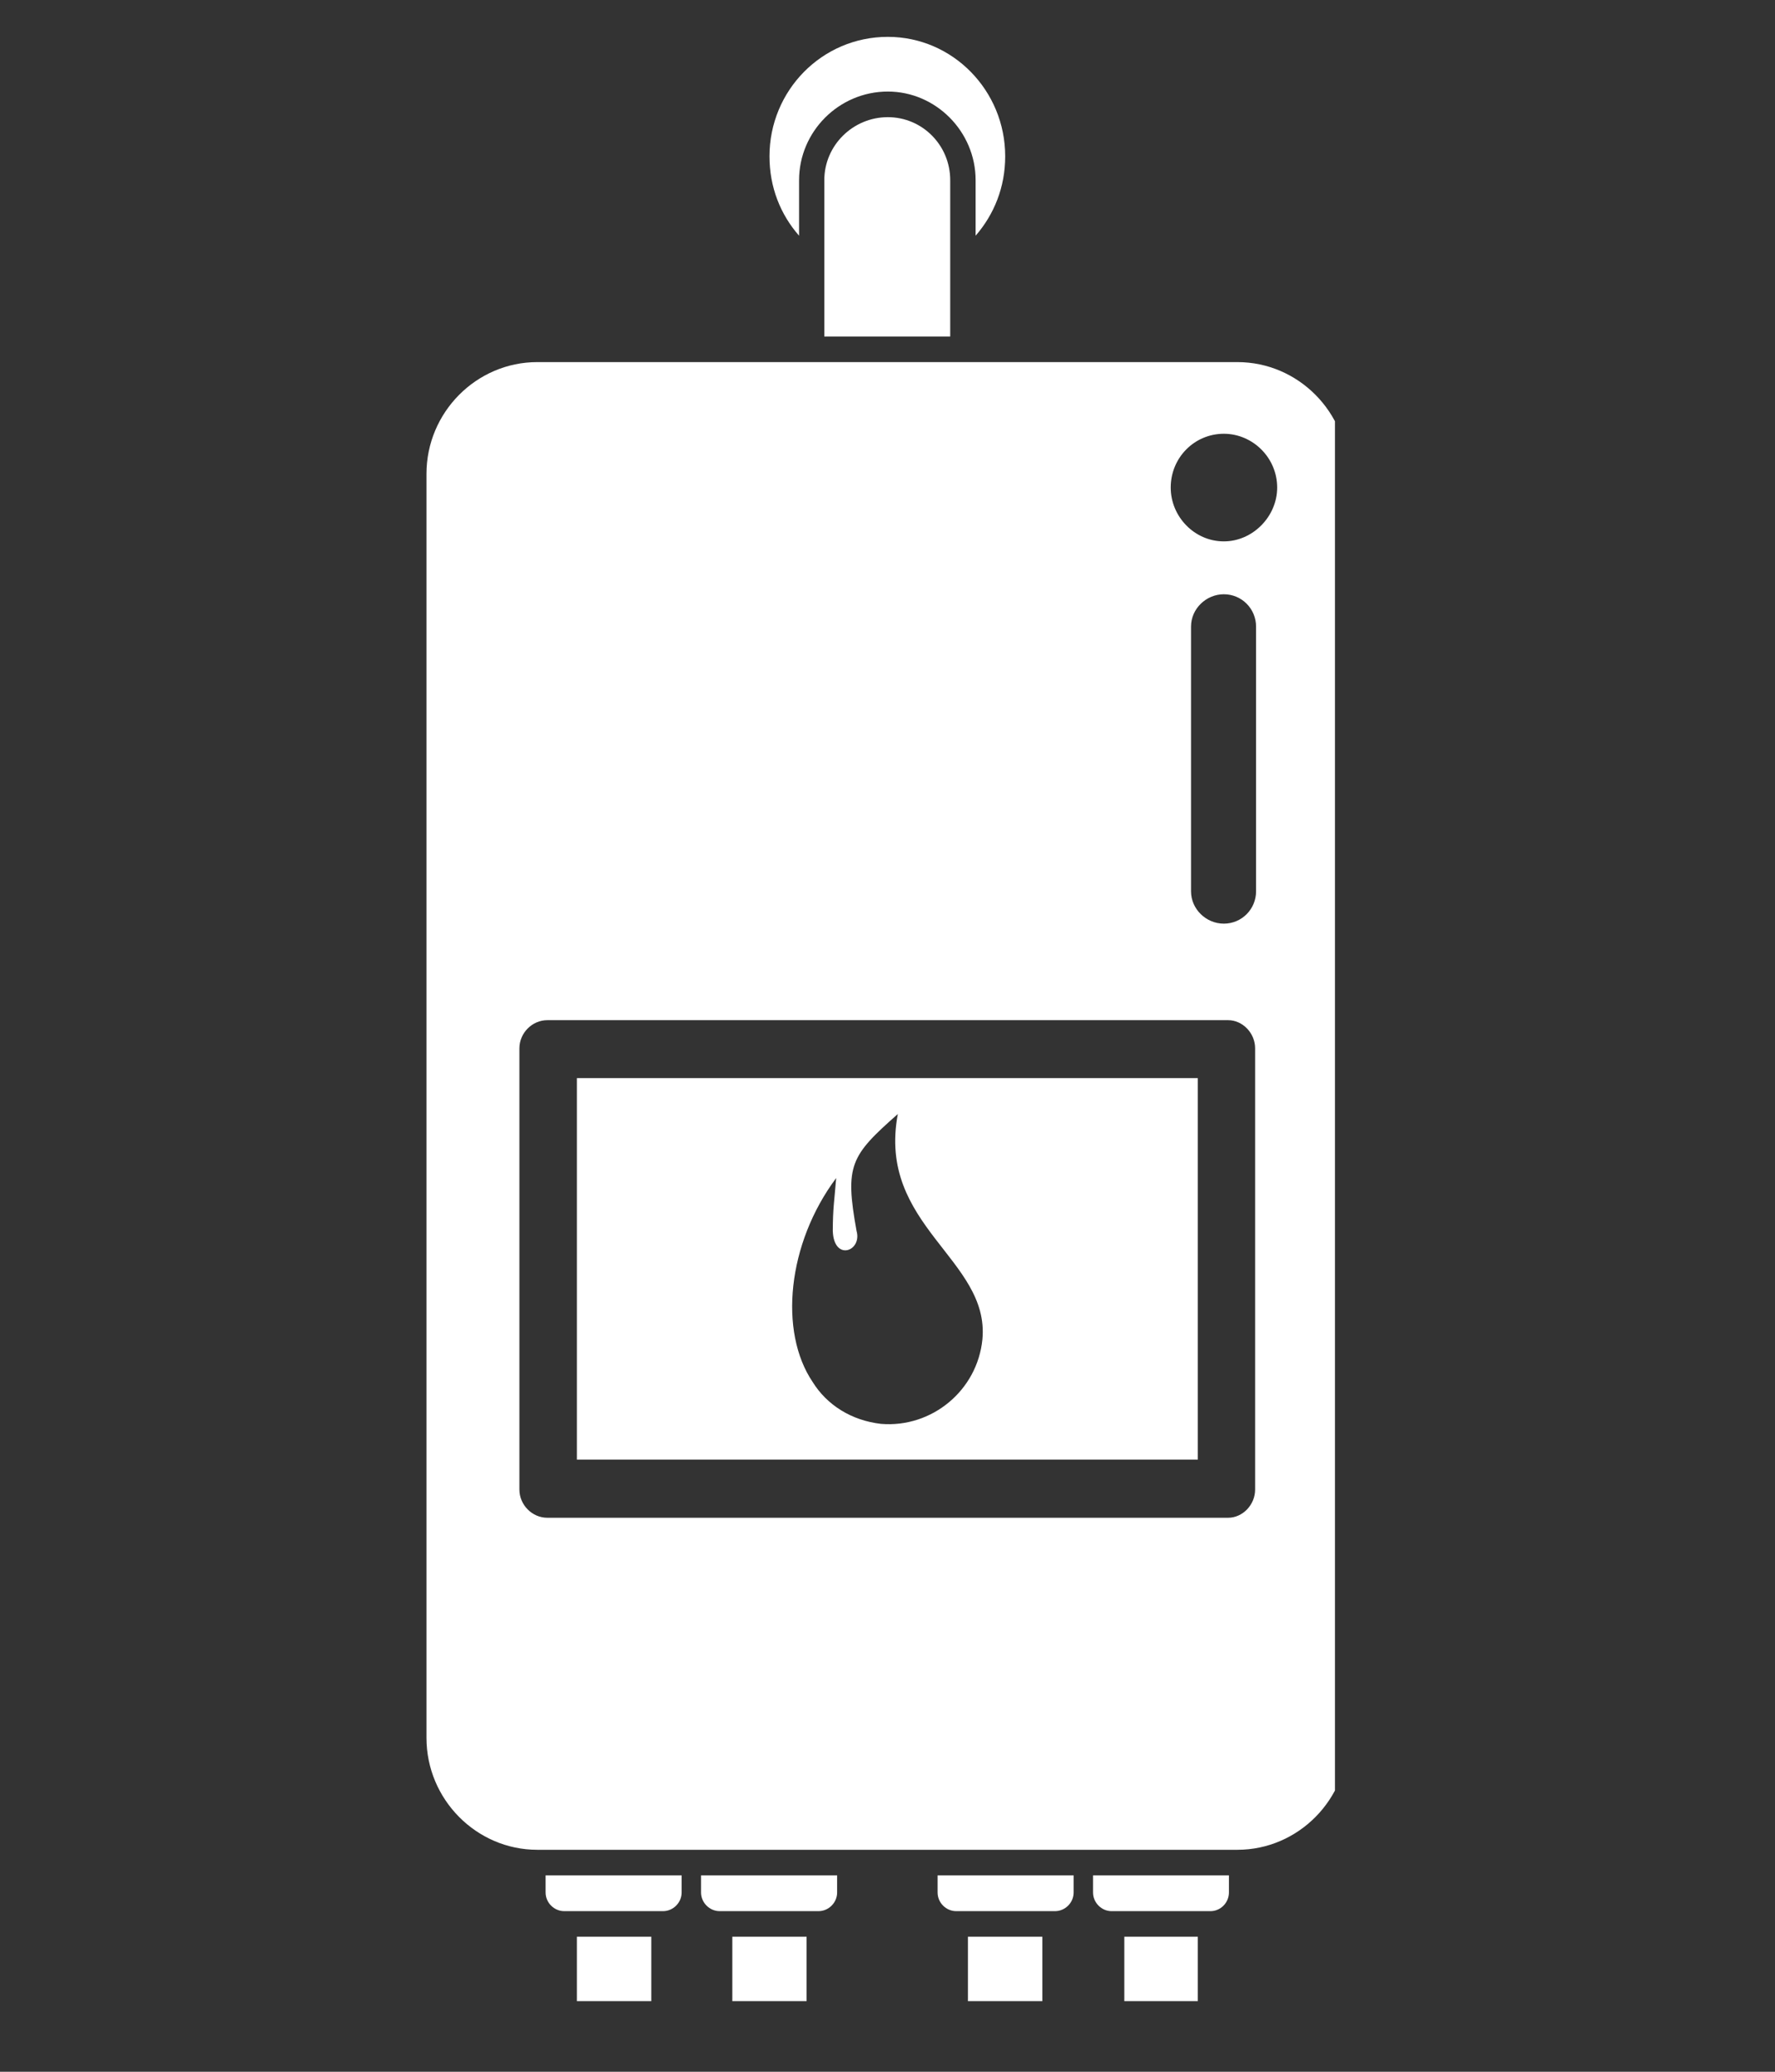 <svg xmlns="http://www.w3.org/2000/svg" xmlns:xlink="http://www.w3.org/1999/xlink" width="60" viewBox="0 0 45 52.5" height="70" preserveAspectRatio="xMidYMid meet"><rect x="0" y="0" width="45" height="52.5" fill="#333333" stroke="none"/><defs><g></g><clipPath id="f7280a80fe"><path d="M 10.812 9 L 33.844 9 L 33.844 47 L 10.812 47 Z M 10.812 9 " clip-rule="nonzero"></path></clipPath><clipPath id="0d8eab8a77"><path d="M 19 0.934 L 26 0.934 L 26 6 L 19 6 Z M 19 0.934 " clip-rule="nonzero"></path></clipPath><clipPath id="ad25183b3c"><path d="M 14 49 L 17 49 L 17 50.711 L 14 50.711 Z M 14 49 " clip-rule="nonzero"></path></clipPath><clipPath id="869c8563da"><path d="M 18 49 L 21 49 L 21 50.711 L 18 50.711 Z M 18 49 " clip-rule="nonzero"></path></clipPath><clipPath id="b75b9dff12"><path d="M 24 49 L 27 49 L 27 50.711 L 24 50.711 Z M 24 49 " clip-rule="nonzero"></path></clipPath><clipPath id="0ee884ca7d"><path d="M 28 49 L 31 49 L 31 50.711 L 28 50.711 Z M 28 49 " clip-rule="nonzero"></path></clipPath></defs><g clip-path="url(#f7280a80fe)"><path fill="#ffffff" d="M 31.371 9.176 L 13.621 9.176 C 12.078 9.176 10.812 10.449 10.812 12.008 L 10.812 44.039 C 10.812 45.598 12.078 46.875 13.621 46.875 L 31.371 46.875 C 32.914 46.875 34.176 45.598 34.176 44.039 L 34.176 12.008 C 34.176 10.449 32.914 9.176 31.371 9.176 Z M 31.82 37.746 C 31.82 38.137 31.5 38.461 31.137 38.461 L 13.875 38.461 C 13.492 38.461 13.168 38.137 13.168 37.746 L 13.168 26.566 C 13.168 26.176 13.492 25.852 13.875 25.852 L 31.137 25.852 C 31.5 25.852 31.82 26.176 31.82 26.566 Z M 31.844 22.586 C 31.844 23.039 31.48 23.406 31.027 23.406 C 30.578 23.406 30.195 23.039 30.195 22.586 L 30.195 15.879 C 30.195 15.426 30.578 15.059 31.027 15.059 C 31.48 15.059 31.844 15.426 31.844 15.879 Z M 31.027 13.719 C 30.281 13.719 29.68 13.09 29.68 12.355 C 29.68 11.598 30.281 10.992 31.027 10.992 C 31.758 10.992 32.379 11.598 32.379 12.355 C 32.379 13.09 31.758 13.719 31.027 13.719 Z M 31.027 13.719 " fill-opacity="1" fill-rule="evenodd"></path></g><g clip-path="url(#0d8eab8a77)"><path fill="#ffffff" d="M 20.258 4.566 C 20.258 3.336 21.266 2.32 22.508 2.32 C 23.727 2.32 24.734 3.336 24.734 4.566 L 24.734 5.973 C 25.203 5.434 25.484 4.742 25.484 3.961 C 25.484 2.297 24.156 0.934 22.508 0.934 C 20.836 0.934 19.508 2.297 19.508 3.961 C 19.508 4.742 19.785 5.434 20.258 5.973 Z M 20.258 4.566 " fill-opacity="1" fill-rule="evenodd"></path></g><path fill="#ffffff" d="M 22.508 2.969 C 21.629 2.969 20.898 3.68 20.898 4.566 L 20.898 8.527 L 24.09 8.527 L 24.09 4.566 C 24.09 3.68 23.383 2.969 22.508 2.969 Z M 22.508 2.969 " fill-opacity="1" fill-rule="evenodd"></path><path fill="#ffffff" d="M 13.832 47.957 C 13.832 48.215 14.047 48.43 14.305 48.43 L 16.809 48.43 C 17.066 48.43 17.281 48.215 17.281 47.957 L 17.281 47.523 L 13.832 47.523 Z M 13.832 47.957 " fill-opacity="1" fill-rule="evenodd"></path><g clip-path="url(#ad25183b3c)"><path fill="#ffffff" d="M 14.625 50.766 C 14.625 50.941 14.754 51.07 14.902 51.07 L 16.211 51.07 C 16.383 51.07 16.512 50.941 16.512 50.766 L 16.512 49.078 L 14.625 49.078 Z M 14.625 50.766 " fill-opacity="1" fill-rule="evenodd"></path></g><path fill="#ffffff" d="M 17.773 47.957 C 17.773 48.215 17.988 48.43 18.246 48.43 L 20.75 48.43 C 21.008 48.43 21.223 48.215 21.223 47.957 L 21.223 47.523 L 17.773 47.523 Z M 17.773 47.957 " fill-opacity="1" fill-rule="evenodd"></path><g clip-path="url(#869c8563da)"><path fill="#ffffff" d="M 18.566 50.766 C 18.566 50.941 18.695 51.07 18.844 51.07 L 20.152 51.07 C 20.32 51.07 20.449 50.941 20.449 50.766 L 20.449 49.078 L 18.566 49.078 Z M 18.566 50.766 " fill-opacity="1" fill-rule="evenodd"></path></g><path fill="#ffffff" d="M 23.77 47.957 C 23.77 48.215 23.984 48.43 24.242 48.43 L 26.746 48.43 C 27.004 48.43 27.219 48.215 27.219 47.957 L 27.219 47.523 L 23.77 47.523 Z M 23.77 47.957 " fill-opacity="1" fill-rule="evenodd"></path><g clip-path="url(#b75b9dff12)"><path fill="#ffffff" d="M 24.539 50.766 C 24.539 50.941 24.668 51.07 24.84 51.07 L 26.148 51.07 C 26.297 51.07 26.426 50.941 26.426 50.766 L 26.426 49.078 L 24.539 49.078 Z M 24.539 50.766 " fill-opacity="1" fill-rule="evenodd"></path></g><path fill="#ffffff" d="M 27.711 47.957 C 27.711 48.215 27.926 48.43 28.18 48.43 L 30.688 48.43 C 30.945 48.43 31.156 48.215 31.156 47.957 L 31.156 47.523 L 27.711 47.523 Z M 27.711 47.957 " fill-opacity="1" fill-rule="evenodd"></path><g clip-path="url(#0ee884ca7d)"><path fill="#ffffff" d="M 28.504 50.766 C 28.504 50.941 28.609 51.07 28.781 51.07 L 30.086 51.07 C 30.238 51.07 30.367 50.941 30.367 50.766 L 30.367 49.078 L 28.504 49.078 Z M 28.504 50.766 " fill-opacity="1" fill-rule="evenodd"></path></g><path fill="#ffffff" d="M 14.625 36.988 L 30.367 36.988 L 30.367 27.32 L 14.625 27.32 Z M 21.199 29.852 C 21.156 30.395 21.113 30.629 21.113 31.191 C 21.137 31.973 21.863 31.711 21.715 31.191 C 21.414 29.527 21.562 29.289 22.762 28.23 C 22.227 31.062 25.098 31.906 24.906 33.941 C 24.777 35.238 23.621 36.188 22.336 36.082 C 21.586 35.996 20.965 35.605 20.602 35.02 C 19.742 33.746 19.957 31.516 21.199 29.852 Z M 21.199 29.852 " fill-opacity="1" fill-rule="evenodd"></path><g fill="#ffffff" fill-opacity="1"><g transform="translate(23.625, 43.09)"><g><path d="M 0.062 0.297 C 0.113 0.254 0.16 0.207 0.203 0.156 C 0.242 0.113 0.266 0.062 0.266 0 C 0.223 0 0.191 -0.004 0.172 -0.016 C 0.148 -0.035 0.141 -0.066 0.141 -0.109 C 0.141 -0.141 0.148 -0.164 0.172 -0.188 C 0.191 -0.207 0.219 -0.219 0.25 -0.219 C 0.289 -0.219 0.32 -0.203 0.344 -0.172 C 0.375 -0.148 0.391 -0.113 0.391 -0.062 C 0.391 0.039 0.363 0.125 0.312 0.188 C 0.27 0.258 0.207 0.328 0.125 0.391 Z M 0.062 0.297 "></path></g></g></g></svg>